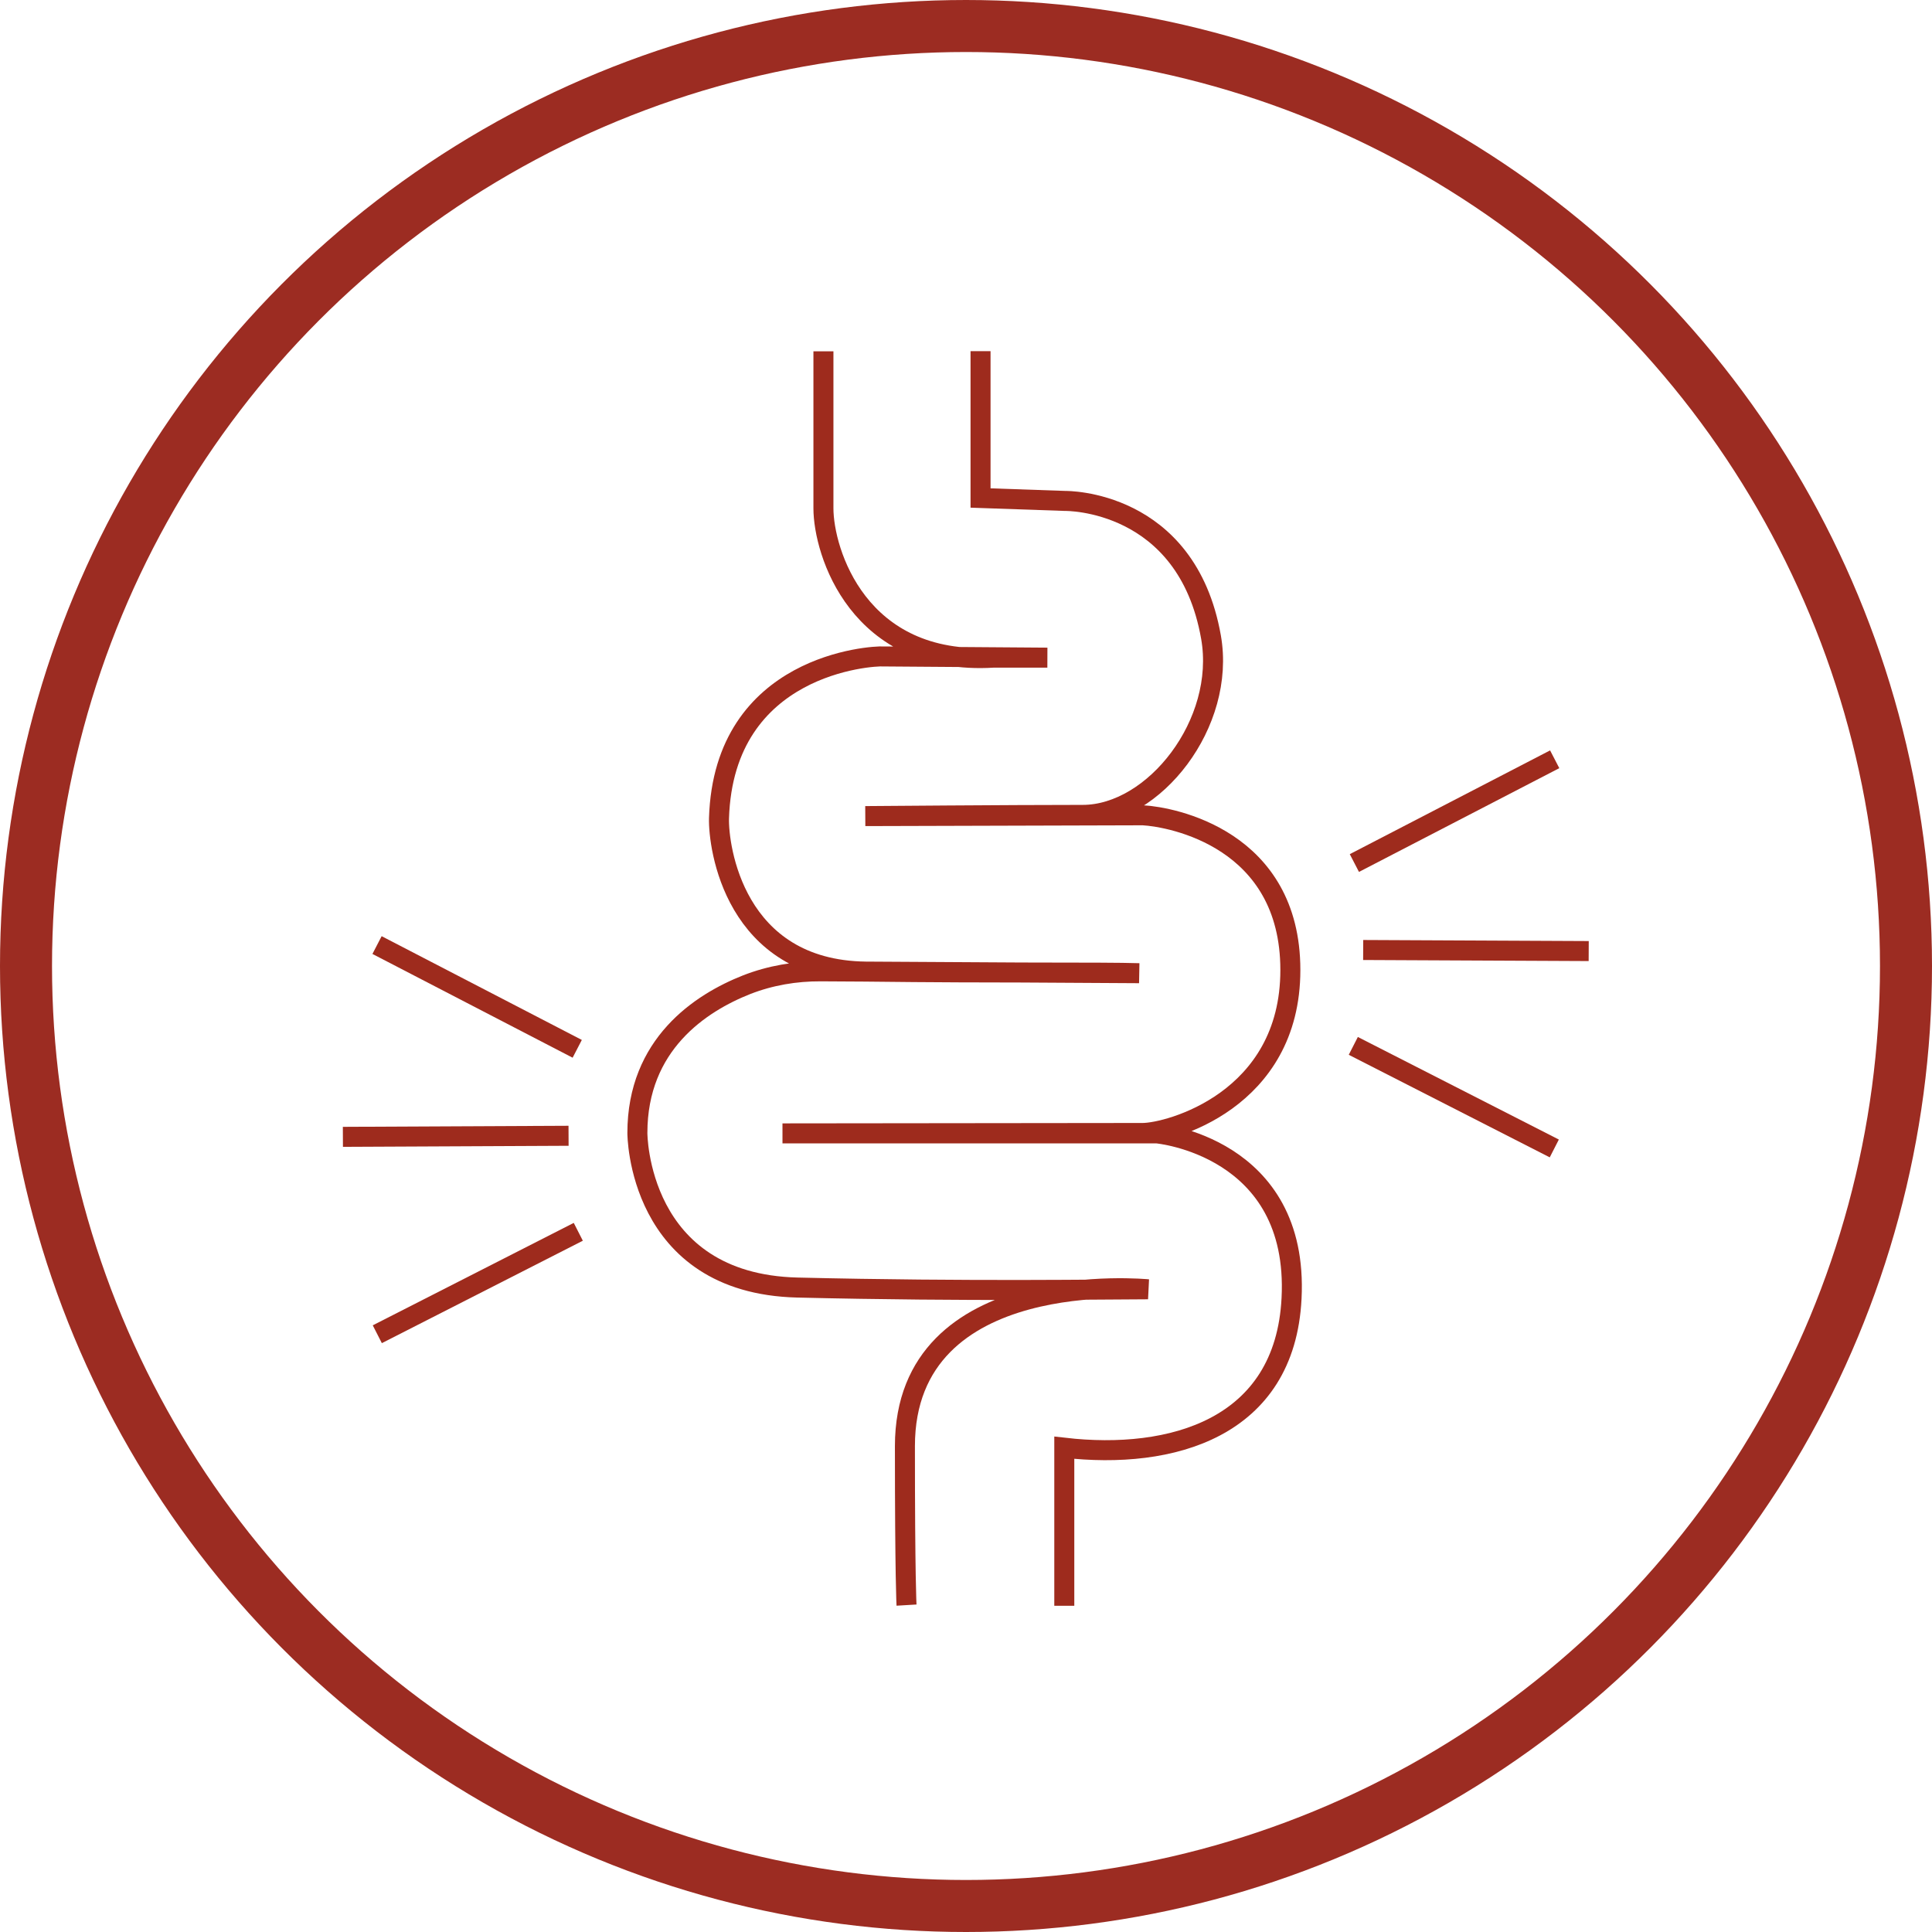 <svg xmlns="http://www.w3.org/2000/svg" id="Layer_2" viewBox="0 0 144.86 144.86"><defs><style>.cls-1,.cls-2,.cls-3{fill:none;stroke-miterlimit:10;}.cls-1,.cls-3{stroke:#9e2b1d;stroke-width:1.5px;}.cls-2{stroke:#9c2c22;stroke-width:3.9px;}.cls-3{fill-rule:evenodd;}</style></defs><g id="Layer_1-2"><circle class="cls-2" cx="72.43" cy="72.43" r="70.48"></circle><path class="cls-3" d="m61.74,26.34v11.77c0,3.24,2.6,11.82,12.75,11.2h4.04s-12.3-.09-12.3-.09c-.83-.06-11.96.56-12.32,12.13-.06,2.11,1.13,11.38,11.01,11.5,9.87.12,17.68.03,20.49.12l-23.87-.14c-1.9-.01-3.78.31-5.55,1-3.47,1.37-8.2,4.47-8.2,11.12,0,0-.02,11.3,12,11.59,12.96.31,23.24.13,26.29.13,0,0-18.23-1.81-18.23,11.76,0,9.91.12,11.92.12,11.92"></path><path class="cls-3" d="m73.52,26.33v11.01l6.36.22s9.09-.15,10.92,10.21c1.14,6.46-4.27,13.33-9.62,13.33s-16.3.09-16.3.09l20.82-.06c2.17.12,11.05,1.78,11.05,11.6s-9.13,12.22-11.08,12.22c-3.02,0-27,.03-27,.03h28.07s10.68.95,10.1,12.37c-.49,9.77-9.03,12.12-17.04,11.2v11.85"></path><line class="cls-1" x1="101.55" y1="64.71" x2="116.57" y2="56.93"></line><line class="cls-1" x1="102.21" y1="71.23" x2="119.12" y2="71.31"></line><line class="cls-1" x1="101.47" y1="78.42" x2="116.54" y2="86.11"></line><line class="cls-1" x1="43.28" y1="78.64" x2="28.27" y2="70.86"></line><line class="cls-1" x1="42.63" y1="85.16" x2="25.71" y2="85.24"></line><line class="cls-1" x1="43.36" y1="92.36" x2="28.29" y2="100.04"></line></g></svg>